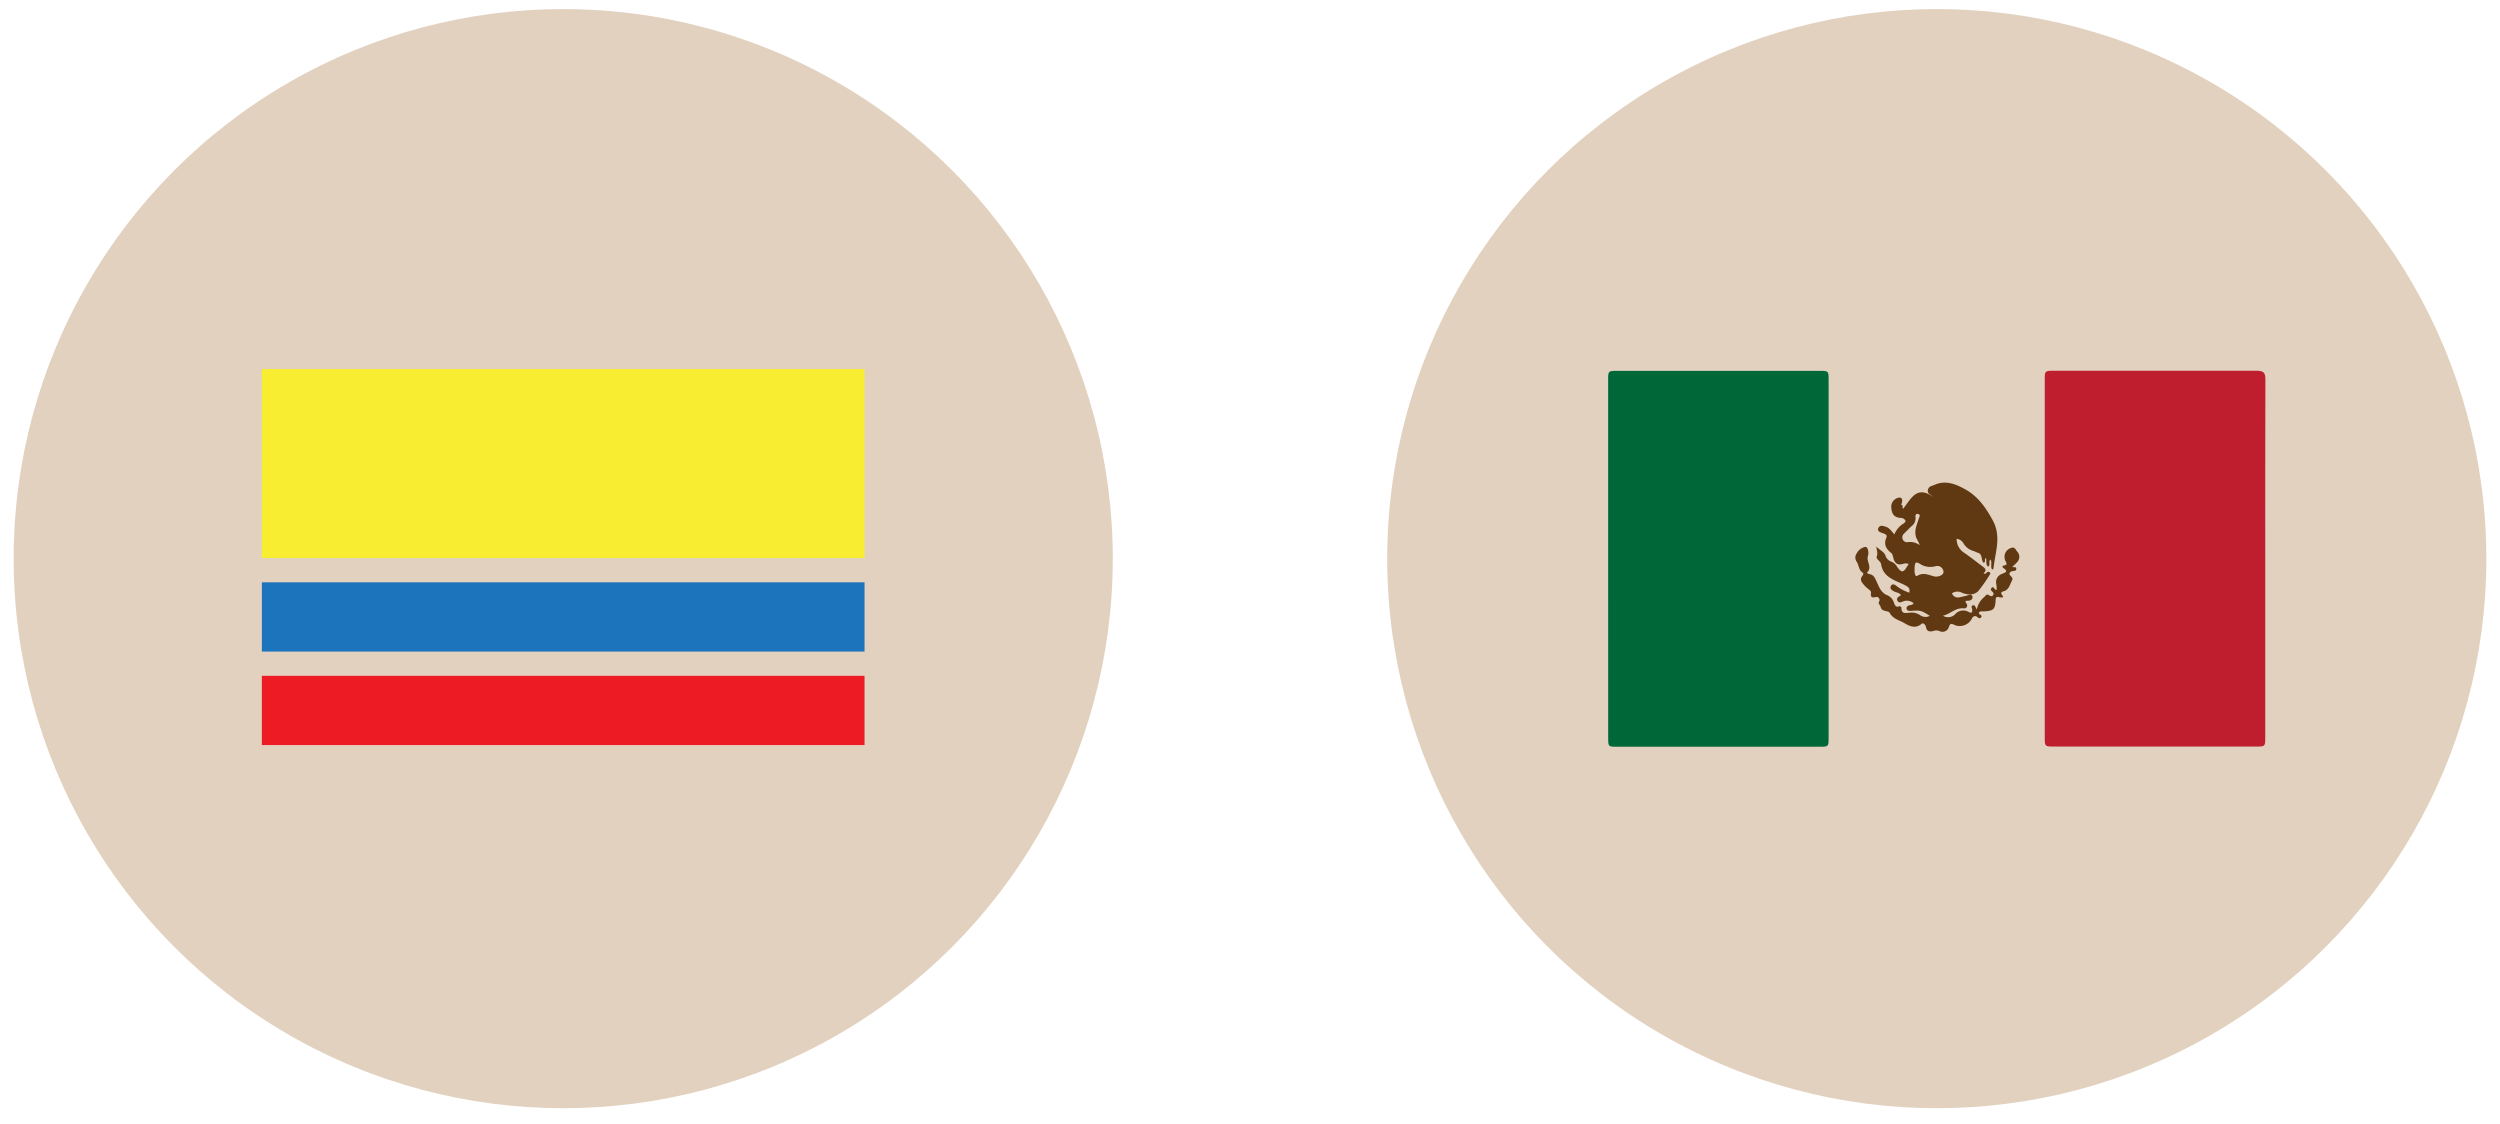 <?xml version="1.0" encoding="UTF-8"?>
<svg xmlns="http://www.w3.org/2000/svg" id="Layer_1" data-name="Layer 1" viewBox="0 0 700 314.7">
  <defs>
    <style>.cls-1{fill:#e2d1bf;}.cls-2{fill:#f9ed32;}.cls-3{fill:#1c75bc;}.cls-4{fill:#ed1c24;}.cls-5{fill:#006838;}.cls-6{fill:#be1e2d;}.cls-7{fill:#603913;}</style>
  </defs>
  <circle class="cls-1" cx="157.7" cy="156.42" r="153.88"></circle>
  <circle class="cls-1" cx="542.3" cy="156.42" r="153.88"></circle>
  <rect class="cls-2" x="73.32" y="103.33" width="168.75" height="52.92"></rect>
  <rect class="cls-3" x="73.32" y="163.05" width="168.75" height="19.39"></rect>
  <rect class="cls-4" x="73.32" y="189.23" width="168.75" height="19.39"></rect>
  <g id="fPMnH6">
    <path class="cls-5" d="M450.28,156.43q0-25,0-50c0-2.58,0-2.59,2.56-2.59h56.59c2.57,0,2.58,0,2.58,2.6q0,50,0,100.06c0,2.58,0,2.59-2.59,2.59H452.84c-2.55,0-2.55,0-2.55-2.59Q450.28,181.45,450.28,156.43Z"></path>
    <path class="cls-6" d="M634.27,156.43v50c0,2.59,0,2.6-2.55,2.6H575.13c-2.59,0-2.6,0-2.6-2.58V106.41c0-2.59,0-2.6,2.58-2.6,18.93,0,37.85,0,56.78,0,1.91,0,2.43.55,2.42,2.44C634.25,123,634.27,139.69,634.27,156.43Z"></path>
    <path class="cls-7" d="M546.55,166.13a1.75,1.75,0,0,0,2.14,1.1c.68-.1,1.34-.3,2-.46s1.35-.6,1.59.27c.18.68-.48,1.17-1.16,1.16-.87,0-1,.09-.46.87a.81.81,0,0,1-.81,1.27c-2.31-.25-3.79,1.63-5.83,2.06a2.74,2.74,0,0,0,3.41-.4,3,3,0,0,1,3.76-.67c.94.51,1.13.07,1-.76-.07-.41-.39-.9.25-1.08s.63.57,1.07,1.14a6,6,0,0,1,2.11-3.49,3.69,3.69,0,0,0,.38-.41c.65-.83,1.33.74,2,0,.76-.91-.93-1.22-.51-1.9.7-1.16.91.5,1.58.33,0-.55,0-1.1-.12-1.65a2.41,2.41,0,0,1,1.45-2.76c1-.46,2.17-.64.48-1.75-.23-.15-.21-.62,0-.63,1.68-.11.64-1,.51-1.65a2.59,2.59,0,0,1,1.89-3.34c.92-.28,1.15.64,1.54,1.07a2.11,2.11,0,0,1,.14,2.76,10.18,10.18,0,0,1-1.48,1.45c.28.37,1.12-.16,1.08.63,0,.62-.58.55-1,.62-.69.11-1.16.61-.76,1.14s1,.73.52,1.6-.73,2.16-1.84,2.73c-.62.32-1.75.24-.69,1.5.36.43-.46.46-.87.36-.6-.14-1.1-.24-1.14.67-.13,2.72-.55,3.11-3.28,3.28-.48,0-1-.13-1.4.3-.2.66,1.11.67.63,1.34s-.94-.06-1.4-.26-1,.11-1.18.61a3.85,3.85,0,0,1-4.84,1.84c-.85-.43-1.26-.56-1.61.49a1.86,1.86,0,0,1-2.62,1.21,2.34,2.34,0,0,0-1.71-.06c-.77.25-1.9.33-2.11-1.13-.06-.43-.68-1.33-1.25-.84-1.72,1.49-3.49.55-4.78-.22s-3.17-1.12-4.09-2.83c-.43-.8-2.28-.21-2.57-1.74-.11-.54-.88-.84-.33-1.65.21-.3-.2-1.27-1-1.08-1.22.28-1.53,0-1.35-1.3.06-.5-1.14-1.13-1.69-1.77-.74-.86-1.75-1.7-.63-3a.86.86,0,0,0,.12-.68c-1.31-.67-1.15-2.16-1.8-3.11a2,2,0,0,1,0-2.38,3.4,3.4,0,0,1,2.23-1.76c.44-.11.69.12.82.54a2.91,2.91,0,0,1,.07,2c-.5,1.46,1.31,3.08-.22,4.58-.14.14.37.42.68.47,1.21.22,1.57,1.16,2,2.14.7,1.46,1.2,3.09,3,3.78a3.21,3.21,0,0,1,1.75,1.84c.23.56.43,1.78,1.68,1.2.09,0,.52.3.51.45-.08,1.89,1.32,1.44,2.31,1.39a4.17,4.17,0,0,1,2.82.62,2.56,2.56,0,0,0,2.8.26c-2.4-1.54-2.65-1.6-5.42-1.38-.48,0-.92-.06-1.06-.56s.21-.81.67-1c.23-.07.5-.07.73-.15a2.74,2.74,0,0,0,.59-.4,2.83,2.83,0,0,0-2.95-.56c-.6.23-1.24.57-1.62-.21s.38-1.16,1-1.5c-.39-.71-1.14-.73-1.74-1s-1.57-.78-1.09-1.62,1.26-.27,1.8.18a12.1,12.1,0,0,0,3.36,1.71c.21-1.18-.09-1.51-1.24-2.11-2.63-1.36-6.1-2.07-6.66-5.88-.14-.88-1.52-1.37-1.21-2.17s.08-1.5-.17-2.76c1.19,1.15,2.29,1.46,2.64,2.67a2.62,2.62,0,0,0,1.72,1.6,3.45,3.45,0,0,1,1.49,1.37c1.19,1.78,1.81,1.73,2.87-.18.1-.19.42-.28.28-.61a2.18,2.18,0,0,0-1.45,0c-1.53.48-2.38-.17-2.75-1.65-.13-.48-.22-1.1-.55-1.36-1.49-1.17-2.21-2.44-1.39-4.36.34-.79-.47-1-1.06-1.23s-1.53-.45-1.22-1.34c.37-1.06,1.38-.68,2.1-.45,1,.3,1.57,1.19,2.41,2.13a6.39,6.39,0,0,1,2.27-2.84c.38-.26,1-.54.8-1.09a1.64,1.64,0,0,0-1.24-.68c-1.88-.07-2.56-1.09-2.69-2.85a2.58,2.58,0,0,1,2.06-2.81c.82-.14,1,.32,1,.95a4.57,4.57,0,0,1-.29,1.05c.71.06.14.73.55,1.09,2.14-2.59,3.72-6.72,8.4-3.29-.63-.71-1.7-.86-1.48-1.94s1.08-1.1,1.81-1.43c3.17-1.43,6-.24,8.7,1.25,3.57,2,5.7,5.09,7.64,8.63,2.55,4.64.66,9,.23,13.53,0,.08-.17.15-.37.31-.6-.89.08-2-.48-2.83-.64.53.09,1.48-.64,2-.82-.65-.33-1.64-.63-2.43-.52.3.06,1-.61,1.37-.88-.71-.15-2.5-1.76-2.87-.23-.05-.65-.29-1-.43a4.78,4.78,0,0,1-2.82-2,2.61,2.61,0,0,0-2-1.45,4.44,4.44,0,0,0,2,3.85c1.76,1.19,3.42,2.53,5.12,3.79.76.56,1.51,1.1.4,2,.63.42.76-.14,1-.29s.6-.2.81.13,0,.45-.13.68a40.82,40.82,0,0,1-2.91,4.17c-1.1,1.51-3.08,1.5-4.83.77A2.67,2.67,0,0,0,546.55,166.13Zm-10.47-6.85c-.05,1.56.28,2.25.76,1.95,1.64-1,3-.31,4.61.13.88.25,2.46-.05,2.73-1.07a1.73,1.73,0,0,0-2.2-1.76,5.29,5.29,0,0,1-4.08-.45C536.39,157.08,536.13,157.35,536.08,159.28Zm1.42-6.63c-.21-.87-.73-1.47-1-2.24-.59-1.92.26-3.53.78-5.24.12-.42.56-1.07-.19-1.24s-.82.44-.74,1a2.7,2.7,0,0,1-1.15,2.42c-.67.66-1.33,1.32-2,2a1.41,1.41,0,0,0-.43,1.69,1.32,1.32,0,0,0,1.38.77A4.41,4.41,0,0,1,537.5,152.65Z"></path>
  </g>
</svg>

